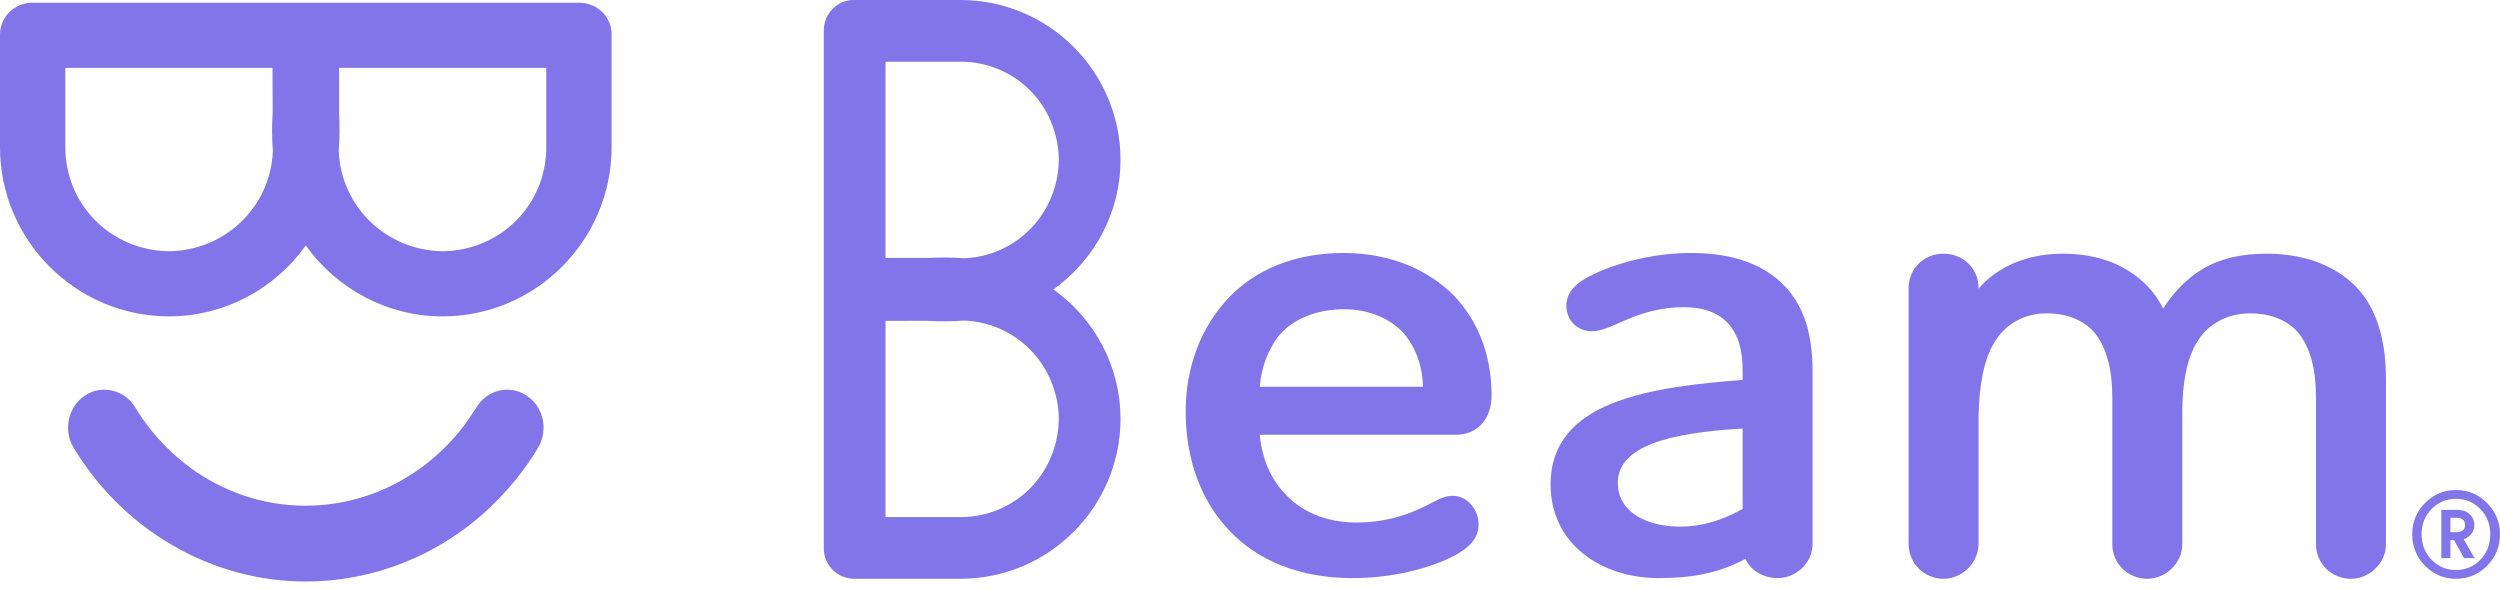 <svg width="229" height="54" viewBox="0 0 229 54" fill="none" xmlns="http://www.w3.org/2000/svg">
<path d="M24.994 13.82C24.809 18.913 20.646 22.947 15.489 23.015C10.163 22.947 5.983 18.76 5.983 13.479V6.215H24.96L24.977 10.282C24.893 11.513 24.91 12.675 24.994 13.82ZM31.062 10.35V6.215H50.039V13.479C50.039 18.76 45.86 22.947 40.55 23.015C35.376 22.947 31.213 18.913 31.028 13.82C31.112 12.675 31.129 11.496 31.062 10.35ZM53.056 0.25H2.967C1.332 0.25 0 1.532 0 3.189V13.479C0 22.024 6.96 28.98 15.489 28.98C20.478 28.98 25.113 26.536 28.011 22.485C30.91 26.536 35.545 28.98 40.533 28.98C49.062 28.98 56.022 22.024 56.022 13.479V3.121C56.022 1.532 54.691 0.25 53.056 0.25Z" fill="#8274E9"/>
<path d="M48.169 36.193C46.635 35.219 44.596 35.732 43.653 37.303C43.197 38.004 42.708 38.756 42.119 39.474C41.562 40.158 40.955 40.807 40.332 41.388C34.433 46.908 25.838 47.9 18.962 43.85C16.298 42.277 14.023 40.021 12.389 37.321C11.916 36.534 11.175 35.988 10.298 35.783C9.422 35.577 8.529 35.732 7.787 36.227C6.237 37.252 5.765 39.406 6.743 41.013C8.967 44.687 12.051 47.764 15.692 49.882C19.551 52.156 23.798 53.266 28.012 53.266C34.063 53.266 40.079 50.976 44.798 46.567C45.658 45.747 46.484 44.875 47.225 43.952C48.068 42.91 48.776 41.901 49.315 40.961C50.259 39.32 49.753 37.184 48.169 36.193Z" fill="#8274E9"/>
<path d="M88.305 23.654C87.223 23.574 86.095 23.565 85.014 23.628H81.112V5.652H87.978C92.973 5.652 96.929 9.615 96.988 14.645C96.93 19.533 93.123 23.479 88.305 23.654ZM96.988 38.358C96.922 43.41 92.968 47.365 87.978 47.365H81.112V29.389L84.948 29.388C86.112 29.452 87.211 29.445 88.306 29.363C93.118 29.537 96.924 33.476 96.988 38.358ZM102.64 14.659C102.64 6.576 96.063 0 87.978 0H78.185C76.683 0 75.46 1.253 75.46 2.794V50.224C75.46 51.763 76.683 53.016 78.253 53.016H87.978C96.063 53.016 102.64 46.44 102.64 38.358C102.64 33.637 100.326 29.252 96.493 26.509C100.326 23.765 102.64 19.379 102.64 14.659Z" fill="#8274E9"/>
<path d="M115.394 35.425C115.518 33.666 116.211 31.845 117.278 30.588C118.535 29.207 120.608 28.327 123.122 28.327C125.446 28.327 127.33 29.207 128.524 30.462C129.654 31.781 130.283 33.415 130.346 35.425H115.394ZM123.059 23.174C118.535 23.174 114.954 24.746 112.567 27.258C110.053 29.898 108.609 33.541 108.609 37.687C108.609 42.147 110.053 45.917 112.567 48.555C115.204 51.383 119.101 52.953 123.875 52.953C127.016 52.953 130.031 52.325 132.481 51.258C134.428 50.378 135.435 49.435 135.435 48.054C135.435 46.671 134.428 45.414 133.047 45.414C132.104 45.414 131.414 45.98 130.031 46.608C128.524 47.298 126.576 47.865 124.315 47.865C121.425 47.865 119.101 46.86 117.529 45.038C116.335 43.718 115.582 41.897 115.394 39.823H133.361C135.435 39.823 136.628 38.253 136.628 36.242C136.628 33.101 135.748 29.771 133.172 27.07C130.911 24.807 127.519 23.174 123.059 23.174Z" fill="#8274E9"/>
<path d="M159.624 46.608C157.803 47.677 155.792 48.241 153.908 48.241C150.955 48.241 148.19 46.985 148.19 44.221C148.19 40.891 152.839 39.636 159.624 39.257V46.608ZM154.912 23.174C151.959 23.174 149.132 23.803 146.808 24.746C144.987 25.499 143.478 26.38 143.478 28.012C143.478 29.331 144.483 30.337 145.803 30.337C146.683 30.337 147.437 29.96 148.881 29.331C150.325 28.704 152.085 28.137 154.222 28.137C155.918 28.137 157.426 28.578 158.43 29.771C159.247 30.777 159.624 32.032 159.624 34.042V34.798C155.729 35.112 151.081 35.551 147.562 36.996C144.357 38.315 142.033 40.514 142.033 44.347C142.033 49.938 146.808 52.953 151.898 52.953C154.786 52.953 157.3 52.576 159.876 51.195C160.378 52.262 161.509 52.953 162.828 52.953C164.524 52.953 166.032 51.572 166.032 49.812V34.042C166.032 30.4 165.153 28.075 163.644 26.38C161.257 23.74 157.74 23.174 154.912 23.174Z" fill="#8274E9"/>
<path d="M215.539 26.001C213.466 24.054 210.576 23.237 207.624 23.237C205.487 23.237 203.54 23.614 201.906 24.557C200.146 25.563 198.953 27.007 198.136 28.264C197.445 26.818 196.315 25.624 194.869 24.746C193.111 23.677 191.101 23.237 188.964 23.237C185.886 23.237 183.059 24.306 181.236 26.441V26.38C181.236 24.62 179.855 23.237 178.032 23.237C176.211 23.237 174.828 24.62 174.828 26.38V49.812C174.828 51.572 176.211 53.016 178.032 53.016C179.729 53.016 181.236 51.572 181.236 49.812V38.126C181.3 35.363 181.676 33.101 182.619 31.468C183.624 29.708 185.383 28.704 187.457 28.704C189.467 28.704 190.911 29.394 191.854 30.462C192.985 31.845 193.488 33.918 193.488 36.368V49.875C193.488 51.572 194.869 53.016 196.692 53.016C198.388 53.016 199.896 51.572 199.896 49.875V37.876C199.896 35.175 200.273 32.912 201.277 31.279C202.283 29.645 204.043 28.704 206.115 28.704C208.125 28.704 209.571 29.394 210.512 30.462C211.644 31.845 212.146 33.918 212.146 36.368V49.875C212.146 51.572 213.529 53.016 215.35 53.016C217.046 53.016 218.554 51.572 218.554 49.875V34.735C218.554 30.588 217.423 27.761 215.539 26.001Z" fill="#8274E9"/>
<path d="M224.458 48.748H225.03C225.279 48.748 225.469 48.691 225.601 48.577C225.734 48.463 225.8 48.304 225.8 48.099C225.8 47.652 225.543 47.428 225.03 47.428H224.458V48.748ZM224.458 49.474V51.124H223.622V46.702H225.151C225.576 46.702 225.931 46.835 226.218 47.103C226.503 47.371 226.646 47.699 226.646 48.088C226.646 48.396 226.556 48.667 226.377 48.902C226.197 49.136 225.965 49.301 225.679 49.397L226.668 51.124H225.711L224.787 49.474H224.458ZM222.73 46.625C222.122 47.248 221.817 48.022 221.817 48.946C221.817 49.87 222.122 50.646 222.73 51.272C223.339 51.899 224.084 52.213 224.964 52.213C225.844 52.213 226.588 51.899 227.196 51.272C227.805 50.646 228.109 49.87 228.109 48.946C228.109 48.022 227.805 47.248 227.196 46.625C226.588 46.002 225.844 45.69 224.964 45.69C224.084 45.69 223.339 46.002 222.73 46.625ZM222.131 51.822C221.35 51.027 220.96 50.067 220.96 48.946C220.96 47.824 221.35 46.867 222.131 46.075C222.912 45.283 223.856 44.887 224.964 44.887C226.078 44.887 227.03 45.285 227.818 46.08C228.606 46.876 229 47.831 229 48.946C229 50.067 228.606 51.027 227.818 51.822C227.03 52.618 226.078 53.016 224.964 53.016C223.856 53.016 222.912 52.618 222.131 51.822Z" fill="#8274E9"/>
</svg>
